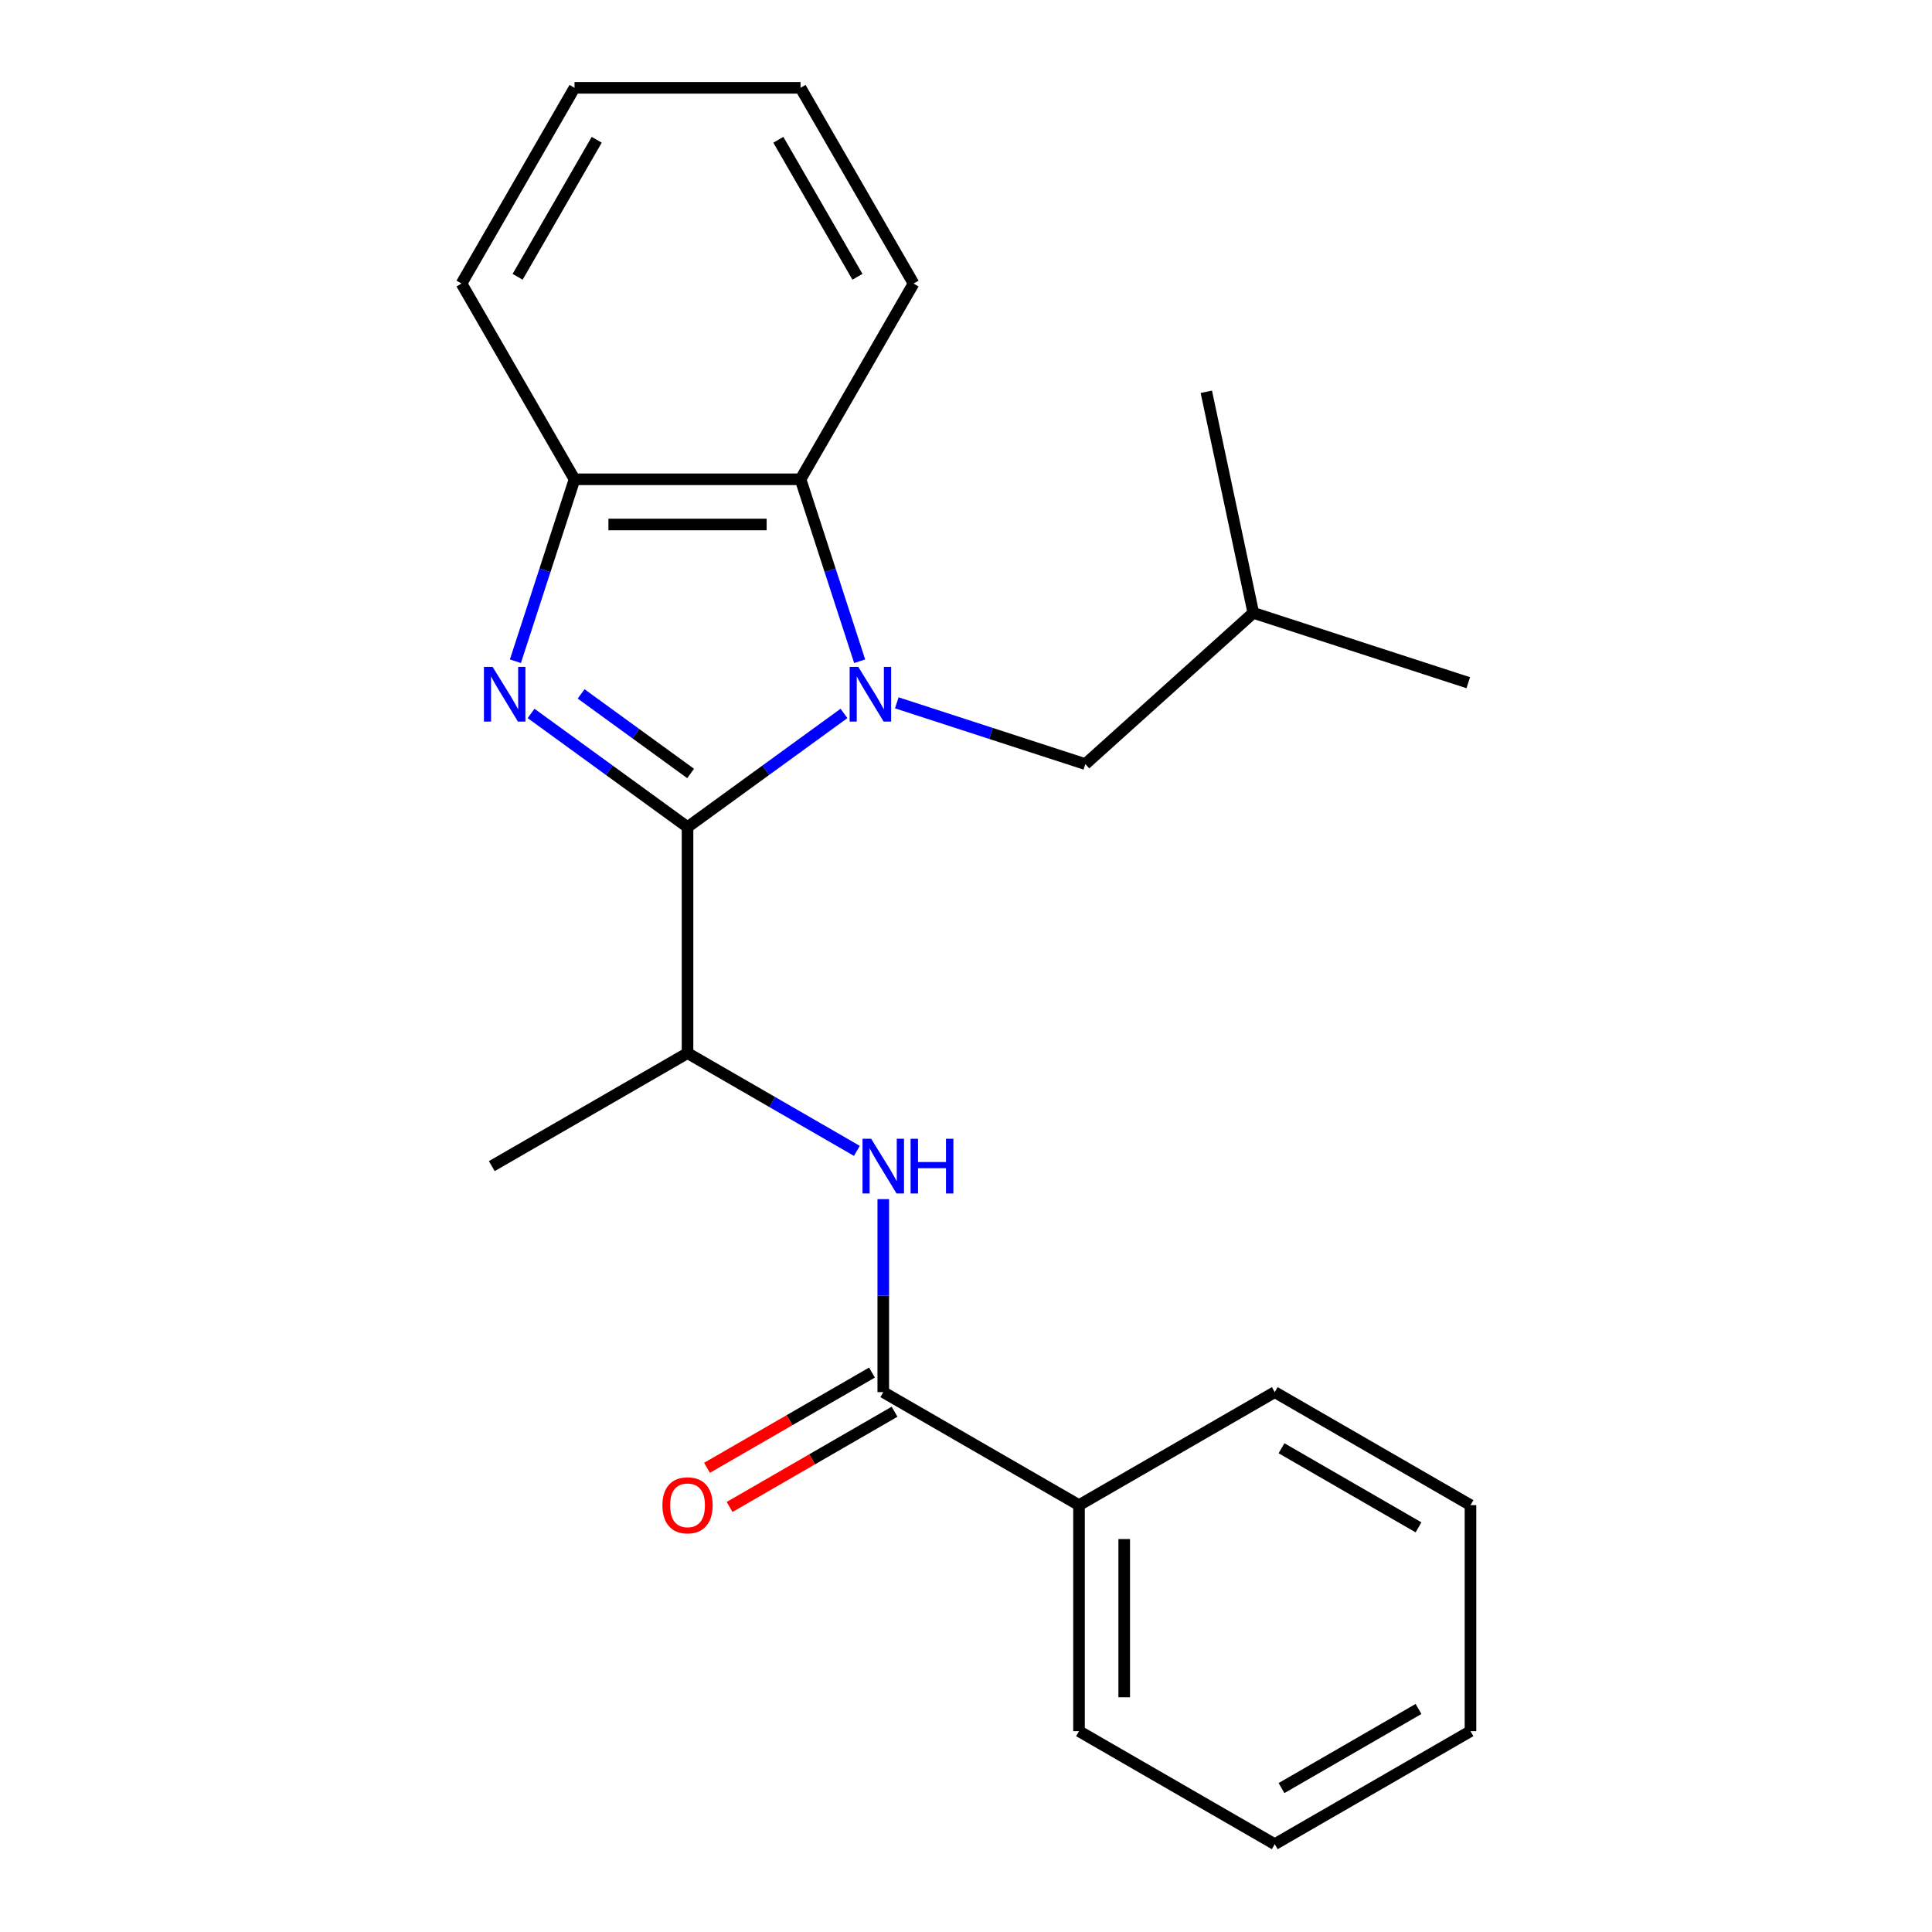 <?xml version='1.0' encoding='iso-8859-1'?>
<svg version='1.1' baseProfile='full'
              xmlns='http://www.w3.org/2000/svg'
                      xmlns:rdkit='http://www.rdkit.org/xml'
                      xmlns:xlink='http://www.w3.org/1999/xlink'
                  xml:space='preserve'
width='1000px' height='1000px' viewBox='0 0 1000 1000'>
<!-- END OF HEADER -->
<rect style='opacity:1.0;fill:#FFFFFF;stroke:none' width='1000' height='1000' x='0' y='0'> </rect>
<path class='bond-0' d='M 436.846,369.27 L 396.356,398.688' style='fill:none;fill-rule:evenodd;stroke:#0000FF;stroke-width:6px;stroke-linecap:butt;stroke-linejoin:miter;stroke-opacity:1' />
<path class='bond-0' d='M 396.356,398.688 L 355.866,428.105' style='fill:none;fill-rule:evenodd;stroke:#000000;stroke-width:6px;stroke-linecap:butt;stroke-linejoin:miter;stroke-opacity:1' />
<path class='bond-2' d='M 444.96,342.258 L 429.66,295.17' style='fill:none;fill-rule:evenodd;stroke:#0000FF;stroke-width:6px;stroke-linecap:butt;stroke-linejoin:miter;stroke-opacity:1' />
<path class='bond-2' d='M 429.66,295.17 L 414.36,248.081' style='fill:none;fill-rule:evenodd;stroke:#000000;stroke-width:6px;stroke-linecap:butt;stroke-linejoin:miter;stroke-opacity:1' />
<path class='bond-7' d='M 464.175,363.782 L 512.973,379.638' style='fill:none;fill-rule:evenodd;stroke:#0000FF;stroke-width:6px;stroke-linecap:butt;stroke-linejoin:miter;stroke-opacity:1' />
<path class='bond-7' d='M 512.973,379.638 L 561.772,395.493' style='fill:none;fill-rule:evenodd;stroke:#000000;stroke-width:6px;stroke-linecap:butt;stroke-linejoin:miter;stroke-opacity:1' />
<path class='bond-1' d='M 355.866,428.105 L 315.377,398.688' style='fill:none;fill-rule:evenodd;stroke:#000000;stroke-width:6px;stroke-linecap:butt;stroke-linejoin:miter;stroke-opacity:1' />
<path class='bond-1' d='M 315.377,398.688 L 274.887,369.27' style='fill:none;fill-rule:evenodd;stroke:#0000FF;stroke-width:6px;stroke-linecap:butt;stroke-linejoin:miter;stroke-opacity:1' />
<path class='bond-1' d='M 357.472,400.351 L 329.129,379.759' style='fill:none;fill-rule:evenodd;stroke:#000000;stroke-width:6px;stroke-linecap:butt;stroke-linejoin:miter;stroke-opacity:1' />
<path class='bond-1' d='M 329.129,379.759 L 300.786,359.167' style='fill:none;fill-rule:evenodd;stroke:#0000FF;stroke-width:6px;stroke-linecap:butt;stroke-linejoin:miter;stroke-opacity:1' />
<path class='bond-6' d='M 355.866,428.105 L 355.866,545.092' style='fill:none;fill-rule:evenodd;stroke:#000000;stroke-width:6px;stroke-linecap:butt;stroke-linejoin:miter;stroke-opacity:1' />
<path class='bond-23' d='M 266.773,342.258 L 282.073,295.17' style='fill:none;fill-rule:evenodd;stroke:#0000FF;stroke-width:6px;stroke-linecap:butt;stroke-linejoin:miter;stroke-opacity:1' />
<path class='bond-23' d='M 282.073,295.17 L 297.373,248.081' style='fill:none;fill-rule:evenodd;stroke:#000000;stroke-width:6px;stroke-linecap:butt;stroke-linejoin:miter;stroke-opacity:1' />
<path class='bond-3' d='M 414.36,248.081 L 297.373,248.081' style='fill:none;fill-rule:evenodd;stroke:#000000;stroke-width:6px;stroke-linecap:butt;stroke-linejoin:miter;stroke-opacity:1' />
<path class='bond-3' d='M 396.812,271.479 L 314.921,271.479' style='fill:none;fill-rule:evenodd;stroke:#000000;stroke-width:6px;stroke-linecap:butt;stroke-linejoin:miter;stroke-opacity:1' />
<path class='bond-10' d='M 414.36,248.081 L 472.853,146.768' style='fill:none;fill-rule:evenodd;stroke:#000000;stroke-width:6px;stroke-linecap:butt;stroke-linejoin:miter;stroke-opacity:1' />
<path class='bond-11' d='M 297.373,248.081 L 238.88,146.768' style='fill:none;fill-rule:evenodd;stroke:#000000;stroke-width:6px;stroke-linecap:butt;stroke-linejoin:miter;stroke-opacity:1' />
<path class='bond-4' d='M 457.18,720.572 L 457.18,670.621' style='fill:none;fill-rule:evenodd;stroke:#000000;stroke-width:6px;stroke-linecap:butt;stroke-linejoin:miter;stroke-opacity:1' />
<path class='bond-4' d='M 457.18,670.621 L 457.18,620.67' style='fill:none;fill-rule:evenodd;stroke:#0000FF;stroke-width:6px;stroke-linecap:butt;stroke-linejoin:miter;stroke-opacity:1' />
<path class='bond-8' d='M 451.331,710.441 L 408.636,735.09' style='fill:none;fill-rule:evenodd;stroke:#000000;stroke-width:6px;stroke-linecap:butt;stroke-linejoin:miter;stroke-opacity:1' />
<path class='bond-8' d='M 408.636,735.09 L 365.942,759.74' style='fill:none;fill-rule:evenodd;stroke:#FF0000;stroke-width:6px;stroke-linecap:butt;stroke-linejoin:miter;stroke-opacity:1' />
<path class='bond-8' d='M 463.029,730.703 L 420.335,755.353' style='fill:none;fill-rule:evenodd;stroke:#000000;stroke-width:6px;stroke-linecap:butt;stroke-linejoin:miter;stroke-opacity:1' />
<path class='bond-8' d='M 420.335,755.353 L 377.64,780.003' style='fill:none;fill-rule:evenodd;stroke:#FF0000;stroke-width:6px;stroke-linecap:butt;stroke-linejoin:miter;stroke-opacity:1' />
<path class='bond-9' d='M 457.18,720.572 L 558.493,779.065' style='fill:none;fill-rule:evenodd;stroke:#000000;stroke-width:6px;stroke-linecap:butt;stroke-linejoin:miter;stroke-opacity:1' />
<path class='bond-5' d='M 443.515,595.696 L 399.691,570.394' style='fill:none;fill-rule:evenodd;stroke:#0000FF;stroke-width:6px;stroke-linecap:butt;stroke-linejoin:miter;stroke-opacity:1' />
<path class='bond-5' d='M 399.691,570.394 L 355.866,545.092' style='fill:none;fill-rule:evenodd;stroke:#000000;stroke-width:6px;stroke-linecap:butt;stroke-linejoin:miter;stroke-opacity:1' />
<path class='bond-13' d='M 355.866,545.092 L 254.553,603.585' style='fill:none;fill-rule:evenodd;stroke:#000000;stroke-width:6px;stroke-linecap:butt;stroke-linejoin:miter;stroke-opacity:1' />
<path class='bond-12' d='M 561.772,395.493 L 648.71,317.214' style='fill:none;fill-rule:evenodd;stroke:#000000;stroke-width:6px;stroke-linecap:butt;stroke-linejoin:miter;stroke-opacity:1' />
<path class='bond-14' d='M 558.493,779.065 L 558.493,896.052' style='fill:none;fill-rule:evenodd;stroke:#000000;stroke-width:6px;stroke-linecap:butt;stroke-linejoin:miter;stroke-opacity:1' />
<path class='bond-14' d='M 581.891,796.613 L 581.891,878.504' style='fill:none;fill-rule:evenodd;stroke:#000000;stroke-width:6px;stroke-linecap:butt;stroke-linejoin:miter;stroke-opacity:1' />
<path class='bond-15' d='M 558.493,779.065 L 659.807,720.572' style='fill:none;fill-rule:evenodd;stroke:#000000;stroke-width:6px;stroke-linecap:butt;stroke-linejoin:miter;stroke-opacity:1' />
<path class='bond-18' d='M 472.853,146.768 L 414.36,45.455' style='fill:none;fill-rule:evenodd;stroke:#000000;stroke-width:6px;stroke-linecap:butt;stroke-linejoin:miter;stroke-opacity:1' />
<path class='bond-18' d='M 443.816,143.27 L 402.871,72.35' style='fill:none;fill-rule:evenodd;stroke:#000000;stroke-width:6px;stroke-linecap:butt;stroke-linejoin:miter;stroke-opacity:1' />
<path class='bond-24' d='M 238.88,146.768 L 297.373,45.455' style='fill:none;fill-rule:evenodd;stroke:#000000;stroke-width:6px;stroke-linecap:butt;stroke-linejoin:miter;stroke-opacity:1' />
<path class='bond-24' d='M 267.916,143.27 L 308.862,72.35' style='fill:none;fill-rule:evenodd;stroke:#000000;stroke-width:6px;stroke-linecap:butt;stroke-linejoin:miter;stroke-opacity:1' />
<path class='bond-16' d='M 648.71,317.214 L 759.971,353.365' style='fill:none;fill-rule:evenodd;stroke:#000000;stroke-width:6px;stroke-linecap:butt;stroke-linejoin:miter;stroke-opacity:1' />
<path class='bond-17' d='M 648.71,317.214 L 624.387,202.784' style='fill:none;fill-rule:evenodd;stroke:#000000;stroke-width:6px;stroke-linecap:butt;stroke-linejoin:miter;stroke-opacity:1' />
<path class='bond-21' d='M 558.493,896.052 L 659.807,954.545' style='fill:none;fill-rule:evenodd;stroke:#000000;stroke-width:6px;stroke-linecap:butt;stroke-linejoin:miter;stroke-opacity:1' />
<path class='bond-20' d='M 659.807,720.572 L 761.12,779.065' style='fill:none;fill-rule:evenodd;stroke:#000000;stroke-width:6px;stroke-linecap:butt;stroke-linejoin:miter;stroke-opacity:1' />
<path class='bond-20' d='M 663.305,749.609 L 734.225,790.554' style='fill:none;fill-rule:evenodd;stroke:#000000;stroke-width:6px;stroke-linecap:butt;stroke-linejoin:miter;stroke-opacity:1' />
<path class='bond-19' d='M 414.36,45.455 L 297.373,45.455' style='fill:none;fill-rule:evenodd;stroke:#000000;stroke-width:6px;stroke-linecap:butt;stroke-linejoin:miter;stroke-opacity:1' />
<path class='bond-22' d='M 761.12,779.065 L 761.12,896.052' style='fill:none;fill-rule:evenodd;stroke:#000000;stroke-width:6px;stroke-linecap:butt;stroke-linejoin:miter;stroke-opacity:1' />
<path class='bond-25' d='M 659.807,954.545 L 761.12,896.052' style='fill:none;fill-rule:evenodd;stroke:#000000;stroke-width:6px;stroke-linecap:butt;stroke-linejoin:miter;stroke-opacity:1' />
<path class='bond-25' d='M 663.305,925.509 L 734.225,884.563' style='fill:none;fill-rule:evenodd;stroke:#000000;stroke-width:6px;stroke-linecap:butt;stroke-linejoin:miter;stroke-opacity:1' />
<path  class='atom-0' d='M 444.251 345.182
L 453.531 360.182
Q 454.451 361.662, 455.931 364.342
Q 457.411 367.022, 457.491 367.182
L 457.491 345.182
L 461.251 345.182
L 461.251 373.502
L 457.371 373.502
L 447.411 357.102
Q 446.251 355.182, 445.011 352.982
Q 443.811 350.782, 443.451 350.102
L 443.451 373.502
L 439.771 373.502
L 439.771 345.182
L 444.251 345.182
' fill='#0000FF'/>
<path  class='atom-2' d='M 254.962 345.182
L 264.242 360.182
Q 265.162 361.662, 266.642 364.342
Q 268.122 367.022, 268.202 367.182
L 268.202 345.182
L 271.962 345.182
L 271.962 373.502
L 268.082 373.502
L 258.122 357.102
Q 256.962 355.182, 255.722 352.982
Q 254.522 350.782, 254.162 350.102
L 254.162 373.502
L 250.482 373.502
L 250.482 345.182
L 254.962 345.182
' fill='#0000FF'/>
<path  class='atom-6' d='M 450.92 589.425
L 460.2 604.425
Q 461.12 605.905, 462.6 608.585
Q 464.08 611.265, 464.16 611.425
L 464.16 589.425
L 467.92 589.425
L 467.92 617.745
L 464.04 617.745
L 454.08 601.345
Q 452.92 599.425, 451.68 597.225
Q 450.48 595.025, 450.12 594.345
L 450.12 617.745
L 446.44 617.745
L 446.44 589.425
L 450.92 589.425
' fill='#0000FF'/>
<path  class='atom-6' d='M 471.32 589.425
L 475.16 589.425
L 475.16 601.465
L 489.64 601.465
L 489.64 589.425
L 493.48 589.425
L 493.48 617.745
L 489.64 617.745
L 489.64 604.665
L 475.16 604.665
L 475.16 617.745
L 471.32 617.745
L 471.32 589.425
' fill='#0000FF'/>
<path  class='atom-9' d='M 342.866 779.145
Q 342.866 772.345, 346.226 768.545
Q 349.586 764.745, 355.866 764.745
Q 362.146 764.745, 365.506 768.545
Q 368.866 772.345, 368.866 779.145
Q 368.866 786.025, 365.466 789.945
Q 362.066 793.825, 355.866 793.825
Q 349.626 793.825, 346.226 789.945
Q 342.866 786.065, 342.866 779.145
M 355.866 790.625
Q 360.186 790.625, 362.506 787.745
Q 364.866 784.825, 364.866 779.145
Q 364.866 773.585, 362.506 770.785
Q 360.186 767.945, 355.866 767.945
Q 351.546 767.945, 349.186 770.745
Q 346.866 773.545, 346.866 779.145
Q 346.866 784.865, 349.186 787.745
Q 351.546 790.625, 355.866 790.625
' fill='#FF0000'/>
</svg>
